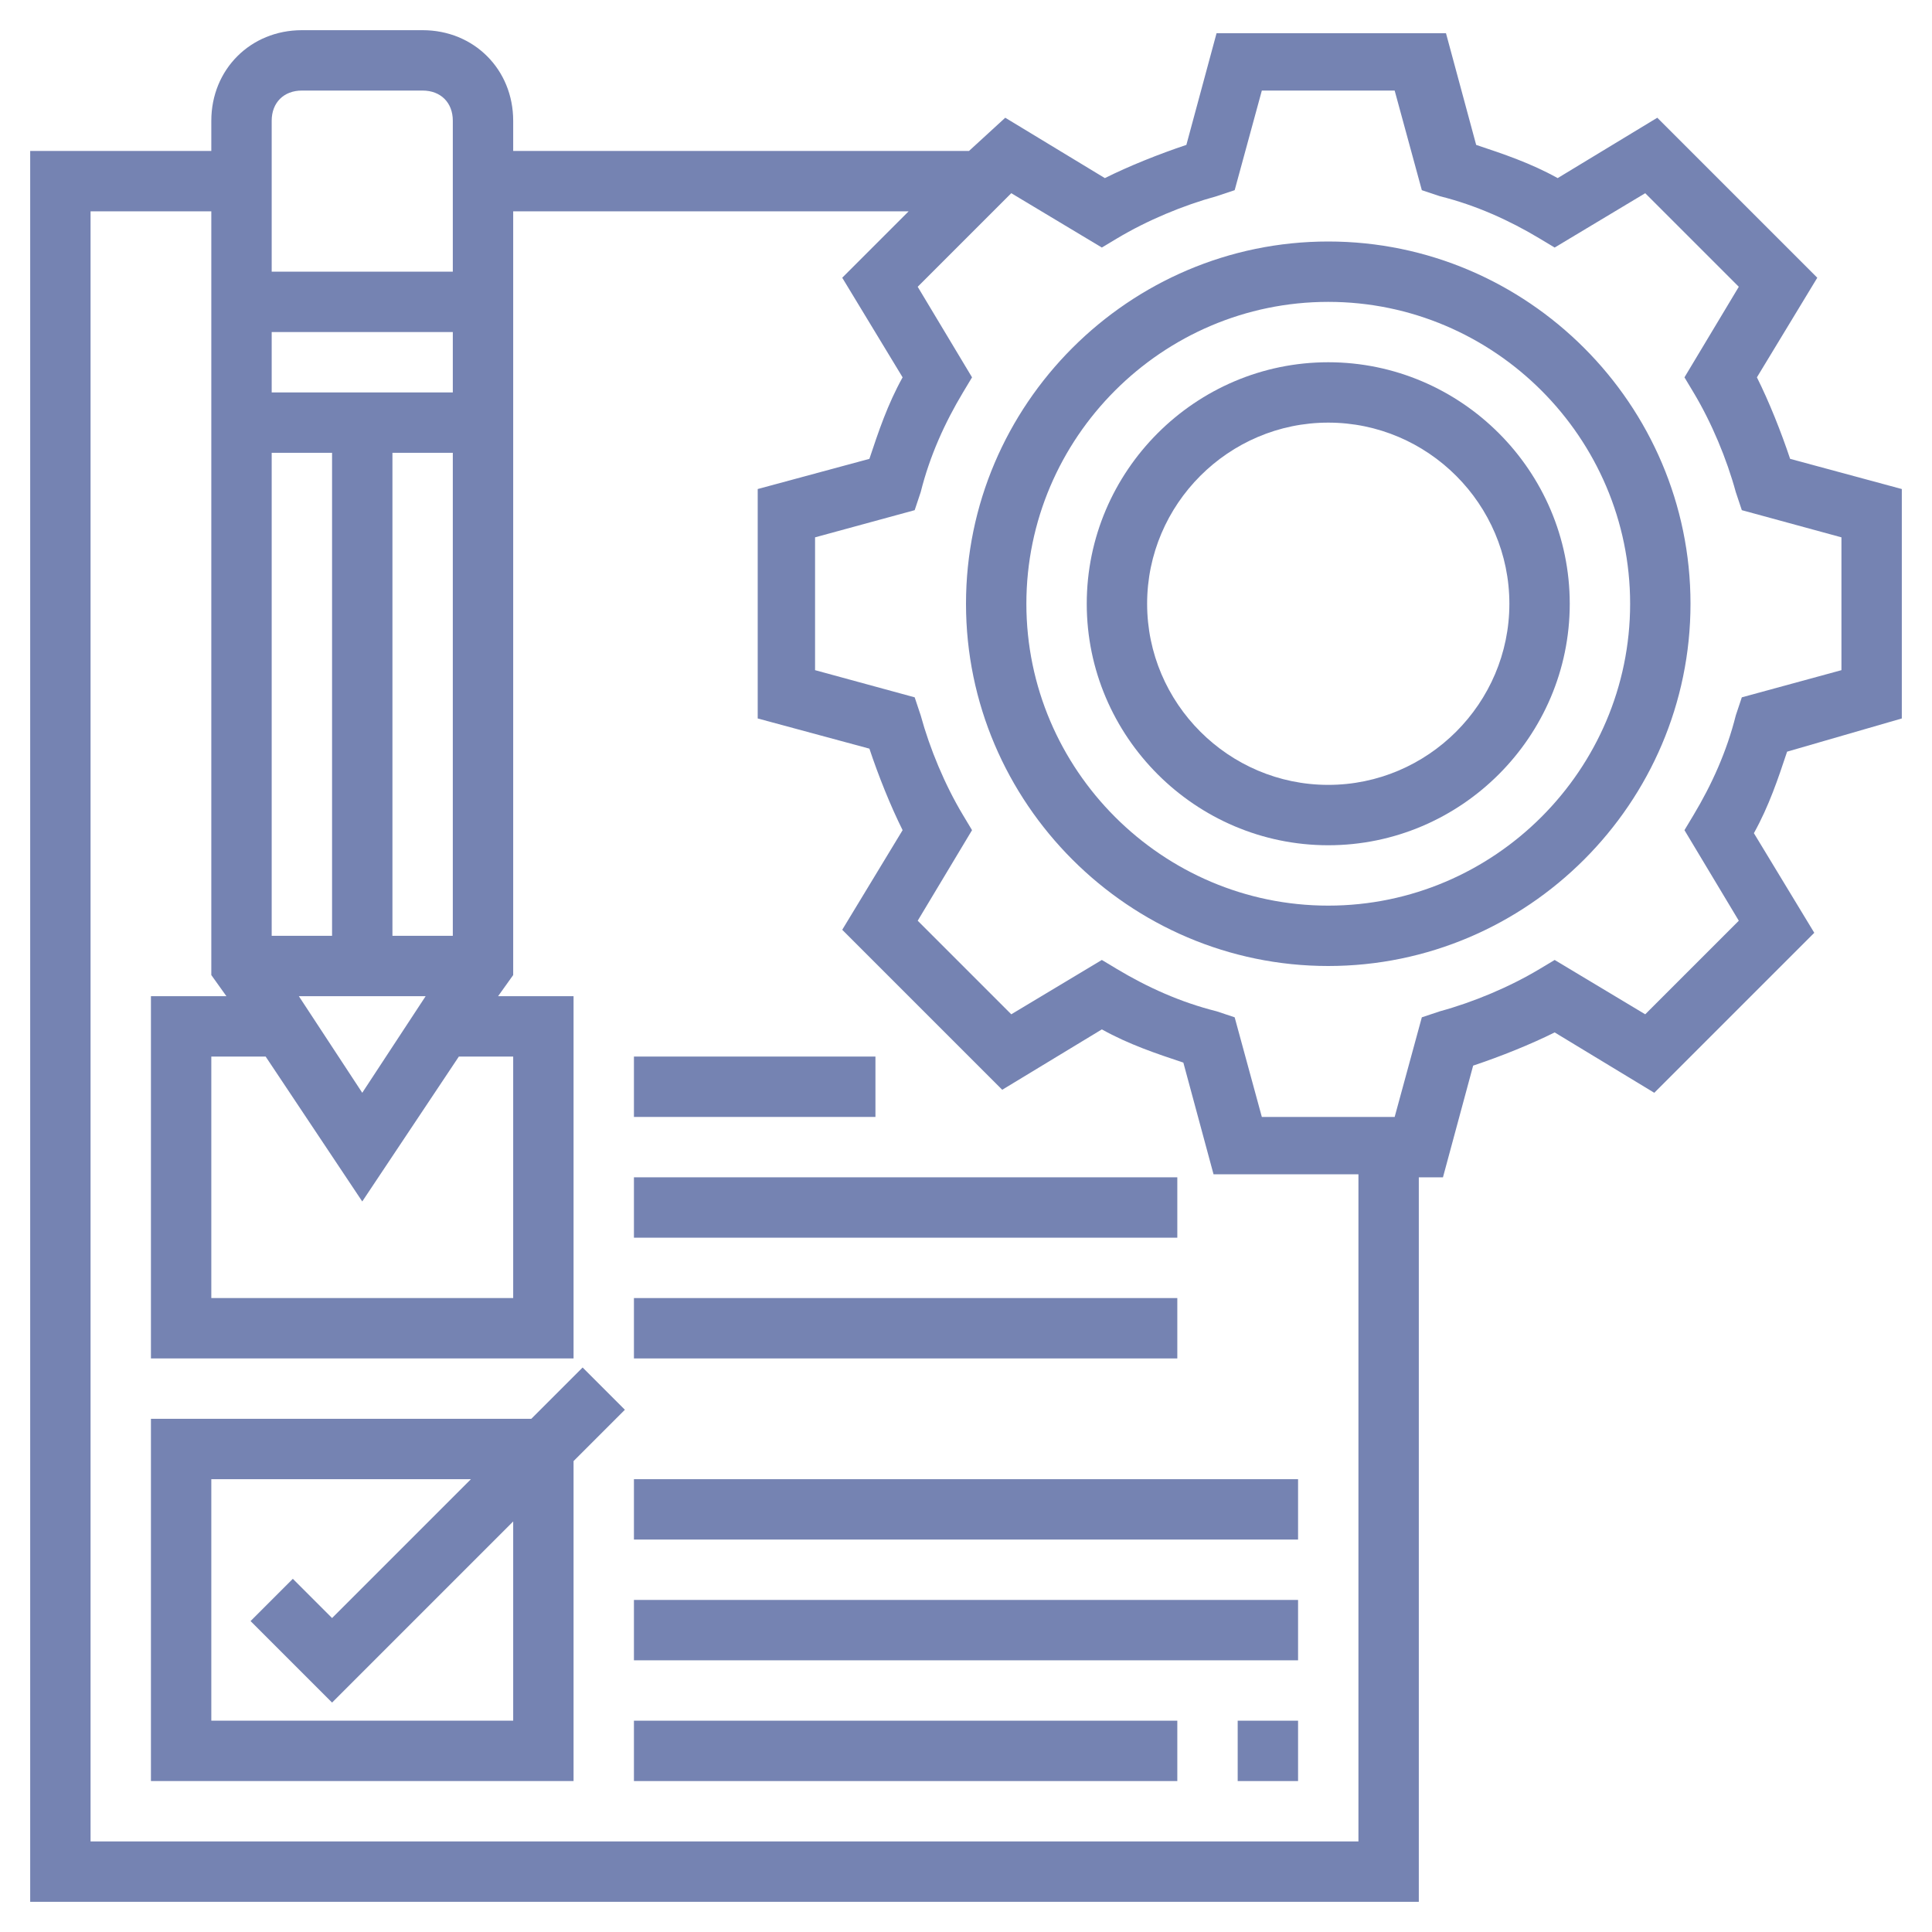 <?xml version="1.0" encoding="utf-8"?>
<!-- Generator: Adobe Illustrator 23.1.0, SVG Export Plug-In . SVG Version: 6.00 Build 0)  -->
<svg version="1.1" id="Layer_1_1_" xmlns="http://www.w3.org/2000/svg" xmlns:xlink="http://www.w3.org/1999/xlink" x="0px" y="0px"
	 viewBox="0 0 64 64" style="enable-background:new 0 0 64 64;" xml:space="preserve">
<style type="text/css">
	.st0{fill:#7583B2;}
</style>
<g>
	<path class="st0" d="M63,23.8v-7.6l-3.7-1c-0.3-0.9-0.7-1.9-1.1-2.7l2-3.3l-5.3-5.3l-3.3,2c-0.9-0.5-1.8-0.8-2.7-1.1l-1-3.7h-7.6
		l-1,3.7c-0.9,0.3-1.9,0.7-2.7,1.1l-3.3-2L32.1,5H17V4c0-1.7-1.3-3-3-3h-4C8.3,1,7,2.3,7,4v1H1v58h46V39h0.8l1-3.7
		c0.9-0.3,1.9-0.7,2.7-1.1l3.3,2l5.3-5.3l-2-3.3c0.5-0.9,0.8-1.8,1.1-2.7L63,23.8z M15,31h-2V15h2V31z M9,15h2v16H9V15z M14.1,33
		L12,36.2L9.9,33H14.1z M15,13H9v-2h6V13z M12,39.8l3.2-4.8H17v8H7v-8h1.8L12,39.8z M10,3h4c0.6,0,1,0.4,1,1v5H9V4C9,3.4,9.4,3,10,3
		z M45,61H3V7h4v25.3L7.5,33H5v12h14V33h-2.5l0.5-0.7V7h13.1l-2.2,2.2l2,3.3c-0.5,0.9-0.8,1.8-1.1,2.7l-3.7,1v7.6l3.7,1
		c0.3,0.9,0.7,1.9,1.1,2.7l-2,3.3l5.3,5.3l3.3-2c0.9,0.5,1.8,0.8,2.7,1.1l1,3.7H45V61z M57.7,23.1l-0.2,0.6
		c-0.3,1.2-0.8,2.3-1.4,3.3l-0.3,0.5l1.8,3l-3.1,3.1l-3-1.8L51,32.1c-1,0.6-2.2,1.1-3.3,1.4l-0.6,0.2L46.2,37h-4.4l-0.9-3.3
		l-0.6-0.2c-1.2-0.3-2.3-0.8-3.3-1.4l-0.5-0.3l-3,1.8l-3.1-3.1l1.8-3L31.9,27c-0.6-1-1.1-2.2-1.4-3.3l-0.2-0.6L27,22.2v-4.4l3.3-0.9
		l0.2-0.6c0.3-1.2,0.8-2.3,1.4-3.3l0.3-0.5l-1.8-3l3.1-3.1l3,1.8L37,7.9c1-0.6,2.2-1.1,3.3-1.4l0.6-0.2L41.8,3h4.4l0.9,3.3l0.6,0.2
		c1.2,0.3,2.3,0.8,3.3,1.4l0.5,0.3l3-1.8l3.1,3.1l-1.8,3l0.3,0.5c0.6,1,1.1,2.2,1.4,3.3l0.2,0.6l3.3,0.9v4.4L57.7,23.1z"/>
	<path class="st0" d="M44,8c-6.6,0-12,5.4-12,12s5.4,12,12,12s12-5.4,12-12S50.6,8,44,8z M44,30c-5.5,0-10-4.5-10-10s4.5-10,10-10
		s10,4.5,10,10S49.5,30,44,30z"/>
	<path class="st0" d="M44,12c-4.4,0-8,3.6-8,8s3.6,8,8,8s8-3.6,8-8S48.4,12,44,12z M44,26c-3.3,0-6-2.7-6-6s2.7-6,6-6s6,2.7,6,6
		S47.3,26,44,26z"/>
	<path class="st0" d="M19.3,45.3L17.6,47H5v12h14V48.4l1.7-1.7L19.3,45.3z M17,57H7v-8h8.6L11,53.6l-1.3-1.3l-1.4,1.4l2.7,2.7l6-6
		V57z"/>
	<rect x="41" y="57" class="st0" width="2" height="2"/>
	<rect x="21" y="57" class="st0" width="18" height="2"/>
	<rect x="21" y="53" class="st0" width="22" height="2"/>
	<rect x="21" y="49" class="st0" width="22" height="2"/>
	<rect x="21" y="43" class="st0" width="18" height="2"/>
	<rect x="21" y="39" class="st0" width="18" height="2"/>
	<rect x="21" y="35" class="st0" width="8" height="2"/>
</g>
</svg>
